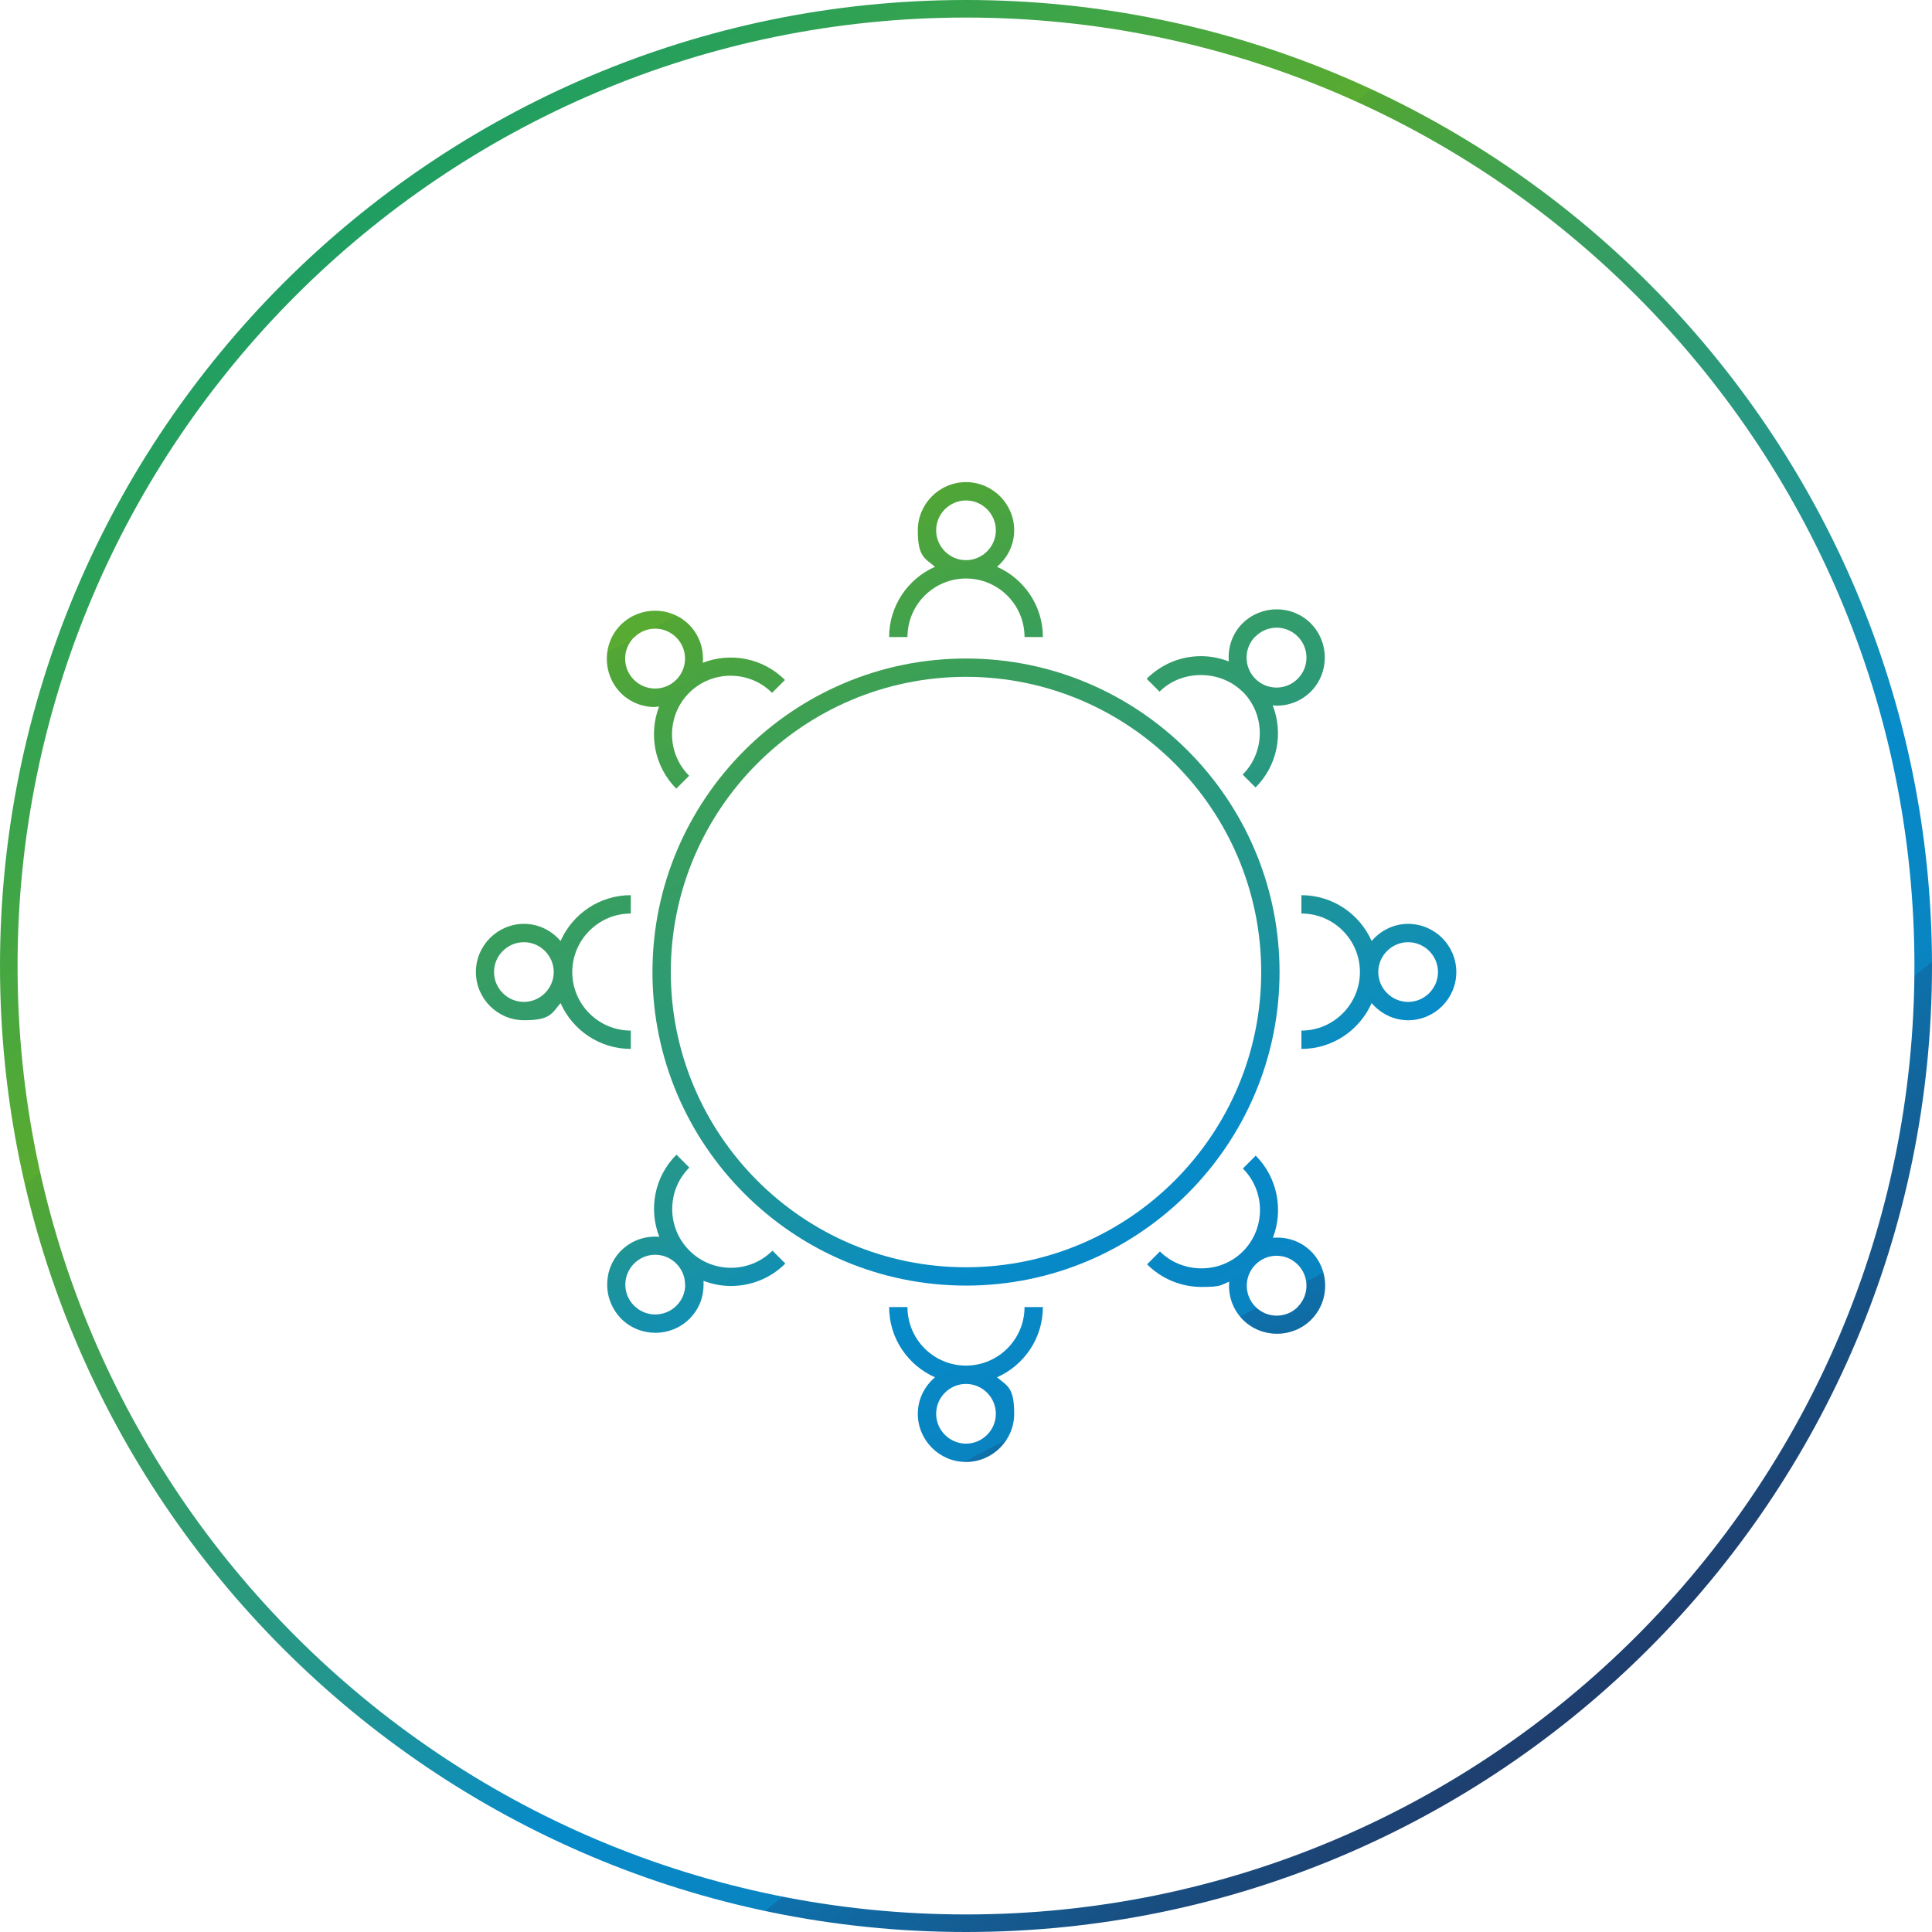 <?xml version="1.0" encoding="UTF-8"?><svg id="uuid-7bd172d0-4e1b-4005-a8f5-8884675d73d7" xmlns="http://www.w3.org/2000/svg" xmlns:xlink="http://www.w3.org/1999/xlink" viewBox="0 0 990.2 990.2"><defs><style>.uuid-d0978fad-2be4-4211-97e3-d060a05e3429{fill:url(#uuid-c6420a4e-e71d-4bb6-9672-56e0ca283ca4);}.uuid-d0978fad-2be4-4211-97e3-d060a05e3429,.uuid-8b1ea685-5aa2-4a76-8f4c-4f9f18f1e4e3,.uuid-b6cf0386-89e8-4c7f-aaac-774073485595,.uuid-1234b1c0-66a6-4598-be6b-b48437ef095c,.uuid-12ddbbae-2413-4309-9d92-61fe45633545,.uuid-e9aec9fd-3d7b-4cc4-a31c-1497e8f1cfdf,.uuid-cdbaacac-b070-49e8-baf2-1debc45c9995,.uuid-50bb785d-e5c4-441a-85d4-826d31e11e2b,.uuid-b9f784ff-ad5e-45d7-8ac1-29802d5ce15f,.uuid-d0071d6c-480b-4f0c-985c-34dea858b0b4{stroke-width:0px;}.uuid-8b1ea685-5aa2-4a76-8f4c-4f9f18f1e4e3{fill:url(#uuid-e7d75d10-f681-4dae-ad01-70d2c19cdcff);}.uuid-b6cf0386-89e8-4c7f-aaac-774073485595{fill:url(#uuid-fd5ca392-eca0-4c3d-96df-72c5ac7ba7ce);}.uuid-1234b1c0-66a6-4598-be6b-b48437ef095c{fill:url(#uuid-e97e0865-5d53-420c-833a-986dbb8ee333);}.uuid-12ddbbae-2413-4309-9d92-61fe45633545{fill:url(#uuid-faef620f-217d-485f-9a40-8dc970f8600e);}.uuid-e9aec9fd-3d7b-4cc4-a31c-1497e8f1cfdf{fill:url(#uuid-8a21792b-72f4-4de4-a2ea-9357e2e3930c);}.uuid-cdbaacac-b070-49e8-baf2-1debc45c9995{fill:url(#uuid-c3c984f8-fa81-4257-a723-1ce50d6ad3ff);}.uuid-50bb785d-e5c4-441a-85d4-826d31e11e2b{fill:url(#uuid-880567d1-ff2b-440a-9147-39aeaf08edc3);}.uuid-b9f784ff-ad5e-45d7-8ac1-29802d5ce15f{fill:url(#uuid-5fd2ce0d-41c0-45ea-88cd-2e544580af3a);}.uuid-d0071d6c-480b-4f0c-985c-34dea858b0b4{fill:url(#uuid-4bdb9791-3244-4995-b782-23e192056703);}</style><linearGradient id="uuid-e7d75d10-f681-4dae-ad01-70d2c19cdcff" x1="338.7" y1="985.52" x2="760.3" y2="185.02" gradientTransform="translate(0 998.62) scale(1 -1)" gradientUnits="userSpaceOnUse"><stop offset="0" stop-color="#179c69"/><stop offset=".3" stop-color="#59ab31"/><stop offset=".3" stop-color="#52a633"/><stop offset=".4" stop-color="#3a9f59"/><stop offset=".6" stop-color="#209594"/><stop offset=".7" stop-color="#078bc9"/><stop offset=".8" stop-color="#0984c1"/><stop offset=".8" stop-color="#0e71ab"/><stop offset=".9" stop-color="#175387"/><stop offset="1" stop-color="#213664"/></linearGradient><linearGradient id="uuid-e97e0865-5d53-420c-833a-986dbb8ee333" x1="183.48" y1="903.81" x2="605.18" y2="103.31" gradientTransform="translate(0 998.62) scale(1 -1)" gradientUnits="userSpaceOnUse"><stop offset="0" stop-color="#179c69"/><stop offset=".3" stop-color="#59ab31"/><stop offset=".3" stop-color="#52a633"/><stop offset=".4" stop-color="#3a9f59"/><stop offset=".6" stop-color="#209594"/><stop offset=".7" stop-color="#078bc9"/><stop offset=".8" stop-color="#0984c1"/><stop offset=".8" stop-color="#0e71ab"/><stop offset=".9" stop-color="#175387"/><stop offset="1" stop-color="#213664"/></linearGradient><linearGradient id="uuid-fd5ca392-eca0-4c3d-96df-72c5ac7ba7ce" x1="434.77" y1="1036.2" x2="856.47" y2="235.7" gradientTransform="translate(0 998.62) scale(1 -1)" gradientUnits="userSpaceOnUse"><stop offset="0" stop-color="#179c69"/><stop offset=".3" stop-color="#59ab31"/><stop offset=".3" stop-color="#52a633"/><stop offset=".4" stop-color="#3a9f59"/><stop offset=".6" stop-color="#209594"/><stop offset=".7" stop-color="#078bc9"/><stop offset=".8" stop-color="#0984c1"/><stop offset=".8" stop-color="#0e71ab"/><stop offset=".9" stop-color="#175387"/><stop offset="1" stop-color="#213664"/></linearGradient><linearGradient id="uuid-c6420a4e-e71d-4bb6-9672-56e0ca283ca4" x1="215.41" y1="920.62" x2="637.01" y2="120.12" gradientTransform="translate(0 998.62) scale(1 -1)" gradientUnits="userSpaceOnUse"><stop offset="0" stop-color="#179c69"/><stop offset=".3" stop-color="#59ab31"/><stop offset=".3" stop-color="#52a633"/><stop offset=".4" stop-color="#3a9f59"/><stop offset=".6" stop-color="#209594"/><stop offset=".7" stop-color="#078bc9"/><stop offset=".8" stop-color="#0984c1"/><stop offset=".8" stop-color="#0e71ab"/><stop offset=".9" stop-color="#175387"/><stop offset="1" stop-color="#213664"/></linearGradient><linearGradient id="uuid-faef620f-217d-485f-9a40-8dc970f8600e" x1="306.77" y1="968.71" x2="728.37" y2="168.21" gradientTransform="translate(0 998.62) scale(1 -1)" gradientUnits="userSpaceOnUse"><stop offset="0" stop-color="#179c69"/><stop offset=".3" stop-color="#59ab31"/><stop offset=".3" stop-color="#52a633"/><stop offset=".4" stop-color="#3a9f59"/><stop offset=".6" stop-color="#209594"/><stop offset=".7" stop-color="#078bc9"/><stop offset=".8" stop-color="#0984c1"/><stop offset=".8" stop-color="#0e71ab"/><stop offset=".9" stop-color="#175387"/><stop offset="1" stop-color="#213664"/></linearGradient><linearGradient id="uuid-c3c984f8-fa81-4257-a723-1ce50d6ad3ff" x1="87.72" y1="853.43" x2="509.42" y2="52.93" gradientTransform="translate(0 998.62) scale(1 -1)" gradientUnits="userSpaceOnUse"><stop offset="0" stop-color="#179c69"/><stop offset=".3" stop-color="#59ab31"/><stop offset=".3" stop-color="#52a633"/><stop offset=".4" stop-color="#3a9f59"/><stop offset=".6" stop-color="#209594"/><stop offset=".7" stop-color="#078bc9"/><stop offset=".8" stop-color="#0984c1"/><stop offset=".8" stop-color="#0e71ab"/><stop offset=".9" stop-color="#175387"/><stop offset="1" stop-color="#213664"/></linearGradient><linearGradient id="uuid-8a21792b-72f4-4de4-a2ea-9357e2e3930c" x1="102.4" y1="861.12" x2="524" y2="60.62" gradientTransform="translate(0 998.62) scale(1 -1)" gradientUnits="userSpaceOnUse"><stop offset="0" stop-color="#179c69"/><stop offset=".3" stop-color="#59ab31"/><stop offset=".3" stop-color="#52a633"/><stop offset=".4" stop-color="#3a9f59"/><stop offset=".6" stop-color="#209594"/><stop offset=".7" stop-color="#078bc9"/><stop offset=".8" stop-color="#0984c1"/><stop offset=".8" stop-color="#0e71ab"/><stop offset=".9" stop-color="#175387"/><stop offset="1" stop-color="#213664"/></linearGradient><linearGradient id="uuid-880567d1-ff2b-440a-9147-39aeaf08edc3" x1="419.82" y1="1028.33" x2="841.52" y2="227.83" gradientTransform="translate(0 998.62) scale(1 -1)" gradientUnits="userSpaceOnUse"><stop offset="0" stop-color="#179c69"/><stop offset=".3" stop-color="#59ab31"/><stop offset=".3" stop-color="#52a633"/><stop offset=".4" stop-color="#3a9f59"/><stop offset=".6" stop-color="#209594"/><stop offset=".7" stop-color="#078bc9"/><stop offset=".8" stop-color="#0984c1"/><stop offset=".8" stop-color="#0e71ab"/><stop offset=".9" stop-color="#175387"/><stop offset="1" stop-color="#213664"/></linearGradient><linearGradient id="uuid-5fd2ce0d-41c0-45ea-88cd-2e544580af3a" x1="261.1" y1="944.72" x2="682.7" y2="144.22" gradientTransform="translate(0 998.62) scale(1 -1)" gradientUnits="userSpaceOnUse"><stop offset="0" stop-color="#179c69"/><stop offset=".3" stop-color="#59ab31"/><stop offset=".3" stop-color="#52a633"/><stop offset=".4" stop-color="#3a9f59"/><stop offset=".6" stop-color="#209594"/><stop offset=".7" stop-color="#078bc9"/><stop offset=".8" stop-color="#0984c1"/><stop offset=".8" stop-color="#0e71ab"/><stop offset=".9" stop-color="#175387"/><stop offset="1" stop-color="#213664"/></linearGradient><linearGradient id="uuid-4bdb9791-3244-4995-b782-23e192056703" x1="157.9" y1="918.02" x2="824.5" y2="98.62" gradientTransform="translate(0 998.62) scale(1 -1)" gradientUnits="userSpaceOnUse"><stop offset="0" stop-color="#179c69"/><stop offset=".3" stop-color="#59ab31"/><stop offset=".3" stop-color="#52a633"/><stop offset=".4" stop-color="#3a9f59"/><stop offset=".6" stop-color="#209594"/><stop offset=".7" stop-color="#078bc9"/><stop offset=".8" stop-color="#0984c1"/><stop offset=".8" stop-color="#0e71ab"/><stop offset=".9" stop-color="#175387"/><stop offset="1" stop-color="#213664"/></linearGradient></defs><path class="uuid-8b1ea685-5aa2-4a76-8f4c-4f9f18f1e4e3" d="M495.1,296.5c16.6,0,30,13.5,30,30h9.4c0-16.1-9.7-29.9-23.5-36,5.3-4.5,8.8-11.2,8.8-18.7,0-13.6-11.1-24.7-24.7-24.7s-24.7,11.1-24.7,24.7,3.5,14.2,8.8,18.7c-13.8,6.1-23.5,19.9-23.5,36h9.4c0-16.6,13.5-30,30-30h0ZM479.8,271.8c0-8.4,6.9-15.3,15.3-15.3s15.3,6.9,15.3,15.3-6.9,15.3-15.3,15.3-15.3-6.9-15.3-15.3Z"/><path class="uuid-1234b1c0-66a6-4598-be6b-b48437ef095c" d="M495.1,699.9c-16.6,0-30-13.5-30-30h-9.4c0,16.1,9.7,29.9,23.5,36-5.3,4.5-8.8,11.2-8.8,18.7,0,13.6,11.1,24.7,24.7,24.7s24.7-11.1,24.7-24.7-3.5-14.2-8.8-18.7c13.8-6.1,23.5-19.9,23.5-36h-9.4c0,16.6-13.5,30-30,30ZM510.4,724.6c0,8.4-6.9,15.3-15.3,15.3s-15.3-6.9-15.3-15.3,6.9-15.3,15.3-15.3,15.3,6.9,15.3,15.3Z"/><path class="uuid-b6cf0386-89e8-4c7f-aaac-774073485595" d="M636.9,354.5c11.7,11.7,11.7,30.8,0,42.5l6.6,6.6c11.4-11.4,14.3-28,8.8-42.1.7,0,1.3.2,2,.2,6.3,0,12.7-2.4,17.5-7.2,9.6-9.6,9.6-25.3,0-35-9.6-9.6-25.3-9.6-35,0-5.3,5.3-7.6,12.5-7,19.5-4.5-1.7-9.3-2.7-14.2-2.7-10.5,0-20.4,4.1-27.9,11.6l6.6,6.6c11.3-11.4,31.1-11.3,42.5,0h.1ZM643.5,326.2c3-3,6.9-4.5,10.8-4.5s7.8,1.5,10.8,4.5c6,6,6,15.7,0,21.7s-15.7,6-21.7,0-6-15.7,0-21.7h.1Z"/><path class="uuid-d0978fad-2be4-4211-97e3-d060a05e3429" d="M335.8,362.3c.7,0,1.3-.1,2-.2-5.4,14.1-2.5,30.7,8.8,42.1l6.6-6.6c-11.7-11.7-11.7-30.8,0-42.5s30.8-11.7,42.5,0l6.6-6.6c-11.4-11.4-28-14.3-42.1-8.8.6-7-1.7-14.1-7-19.5-9.6-9.6-25.3-9.6-35,0-9.6,9.6-9.6,25.3,0,35,4.8,4.8,11.2,7.2,17.5,7.2l.1-.1ZM325,326.7c3-3,6.9-4.5,10.8-4.5s7.8,1.5,10.8,4.5c6,6,6,15.7,0,21.7s-15.7,6-21.7,0-6-15.7,0-21.7h.1Z"/><path class="uuid-12ddbbae-2413-4309-9d92-61fe45633545" d="M652.4,634.4c5.4-14.1,2.5-30.7-8.8-42.1l-6.6,6.6c11.7,11.7,11.7,30.8,0,42.5s-31.1,11.4-42.5,0l-6.6,6.6c7.4,7.4,17.4,11.6,27.9,11.6s9.7-1,14.2-2.7c-.6,7,1.7,14.1,7,19.5,4.8,4.8,11.2,7.2,17.5,7.2s12.7-2.4,17.5-7.2c9.6-9.6,9.6-25.3,0-35-5.3-5.3-12.5-7.6-19.5-7h-.1ZM665.2,669.8c-6,6-15.7,6-21.7,0s-6-15.7,0-21.7c3-3,6.9-4.5,10.8-4.5s7.8,1.5,10.8,4.5c6,6,6,15.7,0,21.7h.1Z"/><path class="uuid-cdbaacac-b070-49e8-baf2-1debc45c9995" d="M353.3,640.9c-11.7-11.7-11.7-30.8,0-42.5l-6.6-6.6c-11.4,11.4-14.3,28-8.8,42.1-7-.6-14.1,1.7-19.5,7-4.7,4.7-7.2,10.9-7.2,17.5s2.6,12.8,7.2,17.5c4.8,4.8,11.2,7.2,17.5,7.2s12.7-2.4,17.5-7.2,7.2-10.9,7.2-17.5-.1-1.3-.2-2c4.6,1.8,9.4,2.7,14.2,2.7,10.1,0,20.2-3.8,27.9-11.5l-6.6-6.6c-11.7,11.7-30.8,11.7-42.5,0l-.1-.1ZM351.2,658.4c0,4.1-1.6,7.9-4.5,10.8-6,6-15.7,6-21.7,0-2.9-2.9-4.5-6.7-4.5-10.8s1.6-7.9,4.5-10.8c2.9-2.9,6.7-4.5,10.8-4.5s7.9,1.6,10.8,4.5,4.5,6.7,4.5,10.8h.1Z"/><path class="uuid-e9aec9fd-3d7b-4cc4-a31c-1497e8f1cfdf" d="M323.3,537.6v-9.4c-16.6,0-30-13.5-30-30s13.5-30,30-30v-9.4c-16.1,0-29.9,9.7-36,23.5-4.5-5.3-11.2-8.8-18.7-8.8-13.6,0-24.7,11.1-24.7,24.7s11.1,24.7,24.7,24.7,14.2-3.5,18.7-8.8c6.1,13.8,19.9,23.5,36,23.5ZM268.5,513.5c-8.4,0-15.3-6.9-15.3-15.3s6.9-15.3,15.3-15.3,15.3,6.9,15.3,15.3-6.9,15.3-15.3,15.3Z"/><path class="uuid-50bb785d-e5c4-441a-85d4-826d31e11e2b" d="M721.7,473.5c-7.5,0-14.2,3.5-18.7,8.8-6.1-13.8-19.9-23.5-36-23.5v9.4c16.6,0,30,13.5,30,30s-13.5,30-30,30v9.4c16.1,0,29.9-9.7,36-23.5,4.5,5.3,11.2,8.8,18.7,8.8,13.6,0,24.7-11.1,24.7-24.7s-11.1-24.7-24.7-24.7ZM721.7,513.5c-8.4,0-15.3-6.9-15.3-15.3s6.9-15.3,15.3-15.3,15.3,6.9,15.3,15.3-6.9,15.3-15.3,15.3Z"/><path class="uuid-b9f784ff-ad5e-45d7-8ac1-29802d5ce15f" d="M495.1,337.5c-88.6,0-160.7,72.1-160.7,160.7s72.1,160.7,160.7,160.7,160.7-72.1,160.7-160.7-72.1-160.7-160.7-160.7ZM495.1,649.5c-83.5,0-151.3-67.9-151.3-151.3s67.9-151.3,151.3-151.3,151.3,67.9,151.3,151.3-67.9,151.3-151.3,151.3Z"/><path class="uuid-d0071d6c-480b-4f0c-985c-34dea858b0b4" d="M495.1,0C222.1,0,0,222.1,0,495.1s222.1,495.1,495.1,495.1,495.1-222.1,495.1-495.1S768.1,0,495.1,0ZM495.1,981.2c-268.1,0-486.1-218.1-486.1-486.1S227,9,495.1,9s486.1,218.1,486.1,486.1-218.1,486.1-486.1,486.1h0Z"/></svg>